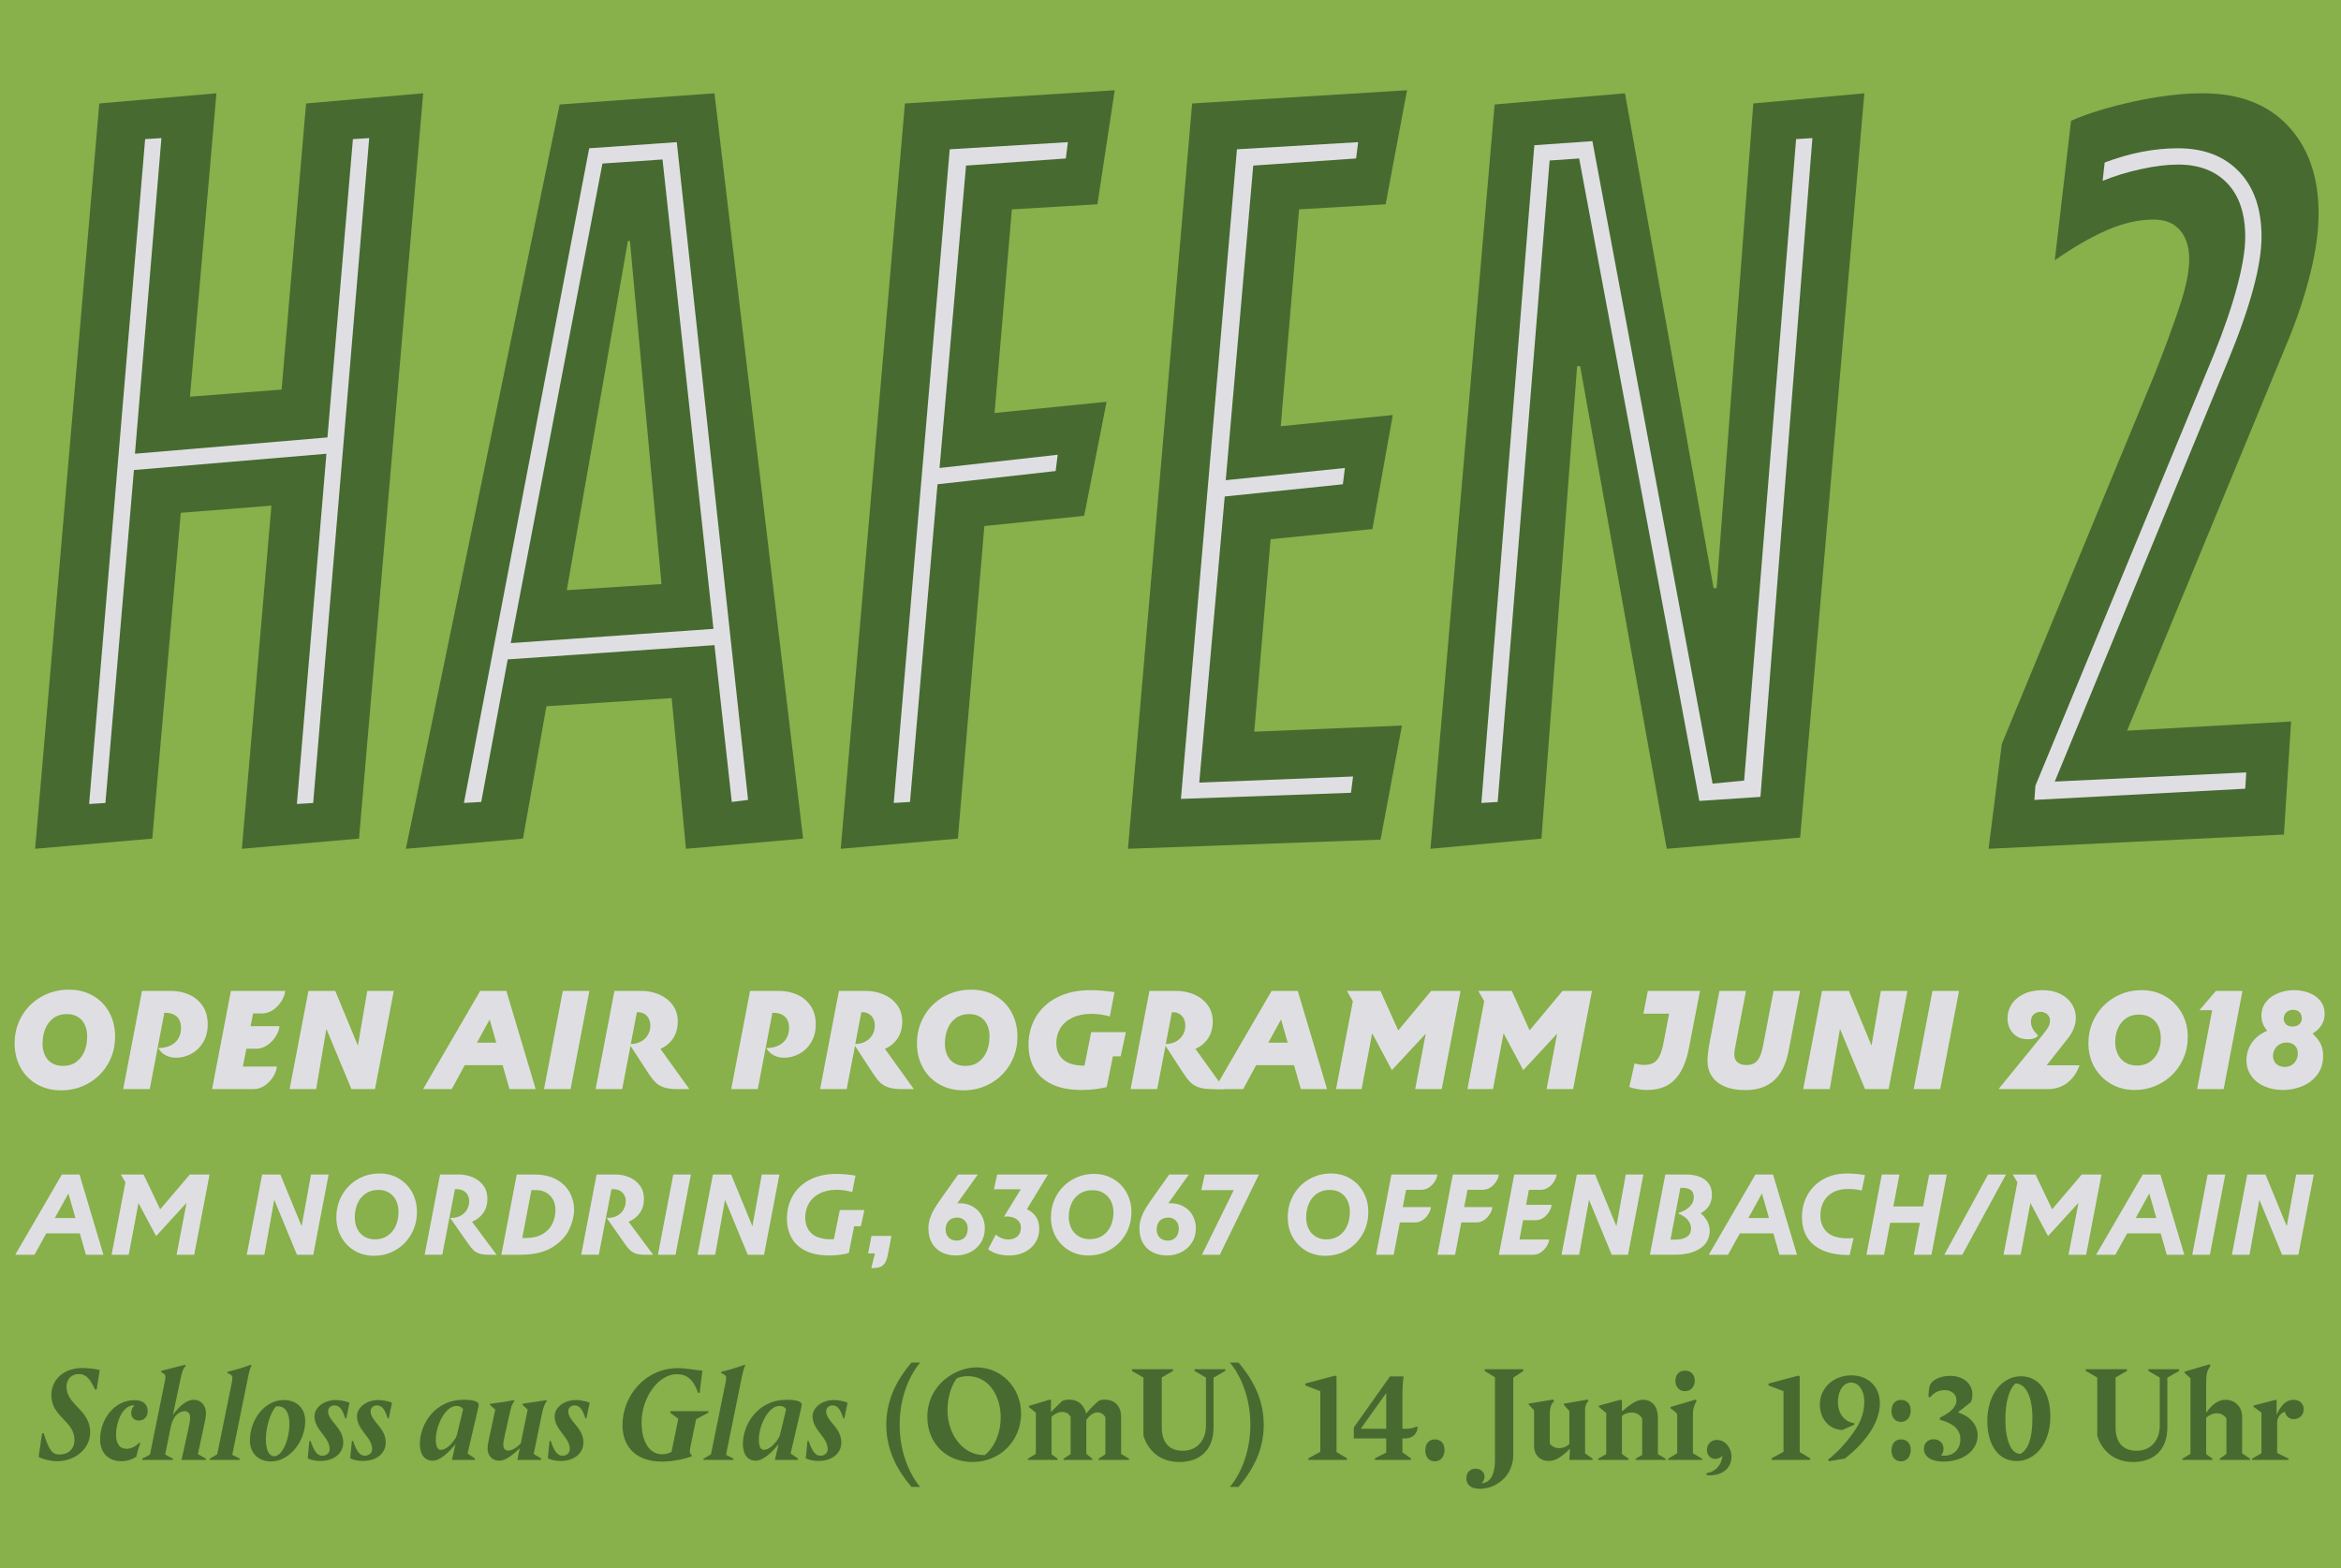 <?xml version="1.0" encoding="utf-8"?>
<!-- Generator: Adobe Illustrator 15.1.0, SVG Export Plug-In . SVG Version: 6.00 Build 0)  -->
<!DOCTYPE svg PUBLIC "-//W3C//DTD SVG 1.1//EN" "http://www.w3.org/Graphics/SVG/1.1/DTD/svg11.dtd">
<svg version="1.1" id="Layer_1" xmlns="http://www.w3.org/2000/svg" xmlns:xlink="http://www.w3.org/1999/xlink" x="0px" y="0px"
	 width="1540px" height="1032px" viewBox="0 0 1540 1032" enable-background="new 0 0 1540 1032" xml:space="preserve">
<rect fill="#88B04B" width="1540" height="1032"/>
<g>
	<defs>
		<rect id="SVGID_1_" width="1540" height="1032"/>
	</defs>
	<clipPath id="SVGID_2_">
		<use xlink:href="#SVGID_1_"  overflow="visible"/>
	</clipPath>
	<g clip-path="url(#SVGID_2_)">
		<path fill="#476A30" d="M278.386,61.389l-42.21,490.44l-77.05,6.7l19.43-225.79l-59.63,4.69l-18.76,214.4l-77.05,6.7l42.21-490.44
			l77.05-6.7l-17.42,199.66l60.3-4.69l16.08-188.27L278.386,61.389z"/>
		<path fill="#476A30" d="M441.865,459.369l-82.41,5.36l-15.41,87.1l-77.05,6.7l101.17-489.77l101.84-7.37l58.29,490.44l-77.05,6.7
			L441.865,459.369z M435.165,384.329l-20.77-225.79h-1.34l-40.2,229.81L435.165,384.329z"/>
		<path fill="#476A30" d="M654.248,271.77l73.7-7.37l-14.74,75.04l-65.66,6.7l-17.42,205.69l-77.05,6.7l42.21-490.44l138.02-8.71
			l-11.39,75.04l-56.28,3.35L654.248,271.77z"/>
		<path fill="#476A30" d="M825.096,481.479l97.15-4.02l-14.07,75.04l-166.159,6.03l42.21-490.44l141.369-8.71l-14.068,75.04
			l-56.951,3.35l-12.061,142.71l73.701-7.37l-13.4,75.04l-67,6.7L825.096,481.479z"/>
		<path fill="#476A30" d="M983.216,68.759l85.761-7.37l58.29,325.62h2.01l24.12-318.92l73.029-6.7l-42.21,489.77l-87.77,7.37
			l-56.95-317.58h-2.01l-23.45,310.88l-73.03,6.7L983.216,68.759z"/>
		<path fill="#476A30" d="M1505.145,82.829c13.399,14.3,20.1,33.5,20.1,57.62c0,11.621-1.79,24.686-5.36,39.195
			c-3.58,14.52-8.49,29.375-14.739,44.555l-105.86,256.61l107.87-6.03l-4.69,74.37l-194.3,9.38l8.71-69.01l100.5-243.21
			c6.7-16.97,12.165-31.825,16.415-44.555c4.24-12.73,6.365-23.115,6.365-31.155s-2.01-14.405-6.03-19.095
			c-4.02-4.69-9.83-7.035-17.42-7.035c-9.83,0-20.1,2.345-30.82,7.035c-10.72,4.69-22.109,11.285-34.17,19.765l10.72-91.79
			c11.16-4.91,25.011-9.15,41.54-12.73c16.521-3.57,31.49-5.36,44.891-5.36C1472.984,61.389,1491.744,68.54,1505.145,82.829z"/>
	</g>
</g>
<g>
	<path fill="#DFDFE3" d="M61.161,655.208c4.619,2.652,8.2,6.328,10.742,11.029c2.542,4.702,3.813,10.032,3.813,15.989
		c0,6.507-1.558,12.451-4.674,17.835c-3.116,5.386-7.38,9.636-12.792,12.752c-5.412,3.115-11.426,4.674-18.04,4.674
		c-5.959,0-11.262-1.325-15.908-3.978c-4.647-2.65-8.255-6.326-10.824-11.028c-2.57-4.701-3.854-10.031-3.854-15.99
		c0-6.505,1.558-12.45,4.674-17.835c3.116-5.384,7.407-9.636,12.874-12.751c5.466-3.116,11.507-4.674,18.122-4.674
		C51.252,651.231,56.541,652.557,61.161,655.208z M35.208,669.927c-2.406,1.75-4.21,4.088-5.412,7.012
		c-1.203,2.925-1.804,6.19-1.804,9.799c0,2.952,0.533,5.535,1.599,7.749s2.61,3.923,4.633,5.125
		c2.022,1.203,4.428,1.804,7.216,1.804c3.444,0,6.355-0.874,8.733-2.624c2.378-1.749,4.168-4.086,5.371-7.011
		c1.202-2.924,1.804-6.191,1.804-9.799c0-2.952-0.533-5.535-1.599-7.749c-1.066-2.215-2.597-3.922-4.592-5.125
		c-1.996-1.202-4.387-1.805-7.175-1.805C40.538,667.303,37.613,668.178,35.208,669.927z"/>
	<path fill="#DFDFE3" d="M124.423,654.511c3.662,1.641,6.614,4.101,8.856,7.38c2.241,3.28,3.362,7.326,3.362,12.137
		c0,4.592-1.012,8.556-3.034,11.89c-2.023,3.335-4.633,5.851-7.831,7.544c-3.198,1.695-6.492,2.542-9.881,2.542
		c-2.624,0-4.907-0.519-6.847-1.558c-1.941-1.038-3.541-2.514-4.797-4.429l0.082-0.409c3.061,0,5.712-0.561,7.954-1.682
		c2.241-1.119,3.936-2.678,5.084-4.674c1.148-1.995,1.722-4.276,1.722-6.847c0-3.226-0.902-5.686-2.706-7.38
		c-1.804-1.694-4.264-2.542-7.38-2.542h-0.902l-9.594,50.184H81.045l12.382-64.616h19.024
		C116.769,652.051,120.76,652.871,124.423,654.511z"/>
	<path fill="#DFDFE3" d="M151.893,652.051h35.752c-0.219,2.188-1.053,4.442-2.501,6.766c-1.449,2.324-3.308,4.251-5.576,5.78
		c-2.269,1.531-4.715,2.296-7.339,2.296h-5.74l-1.64,8.364h19.024c-0.219,2.188-1.053,4.442-2.501,6.766
		c-1.449,2.323-3.308,4.251-5.576,5.78c-2.269,1.531-4.715,2.296-7.339,2.296h-6.396l-2.296,11.727h22.386
		c-0.219,2.187-1.053,4.441-2.501,6.765c-1.449,2.324-3.308,4.251-5.576,5.781c-2.269,1.531-4.715,2.296-7.339,2.296h-27.224
		L151.893,652.051z"/>
	<path fill="#DFDFE3" d="M259.066,652.051l-12.382,64.616h-15.498l-16.482-39.606l-6.724,39.606h-17.466l12.382-64.616h17.63
		l14.924,35.998l6.15-35.998H259.066z"/>
	<path fill="#DFDFE3" d="M330.65,700.923h-24.928l-8.528,15.744h-18.86l37.556-64.616h17.22l19.27,64.616h-17.22L330.65,700.923z
		 M326.468,686.081l-4.346-15.252l-8.364,15.252H326.468z"/>
	<path fill="#DFDFE3" d="M375.34,716.667h-17.466l12.382-64.616h17.466L375.34,716.667z"/>
	<path fill="#DFDFE3" d="M453.485,716.667h-7.872c-3.608,0-6.533-0.369-8.774-1.107c-2.242-0.737-4.1-1.83-5.576-3.279
		c-1.476-1.448-3.089-3.512-4.838-6.191l-11.644-17.876l-5.494,28.454h-17.466l12.382-64.616h17.712c4.1,0,7.981,0.779,11.644,2.337
		c3.662,1.559,6.628,3.854,8.897,6.889c2.268,3.033,3.403,6.655,3.403,10.864c0,4.319-1.012,8.01-3.034,11.07
		c-2.023,3.062-4.812,5.385-8.364,6.97L453.485,716.667z M421.751,685.302c1.968-1.119,3.471-2.596,4.51-4.428
		c1.038-1.831,1.558-3.813,1.558-5.945c0-1.804-0.356-3.375-1.066-4.715c-0.711-1.339-1.681-2.364-2.911-3.075
		c-1.23-0.71-2.583-1.065-4.059-1.065h-0.82l-4.018,20.91C417.514,686.983,419.783,686.423,421.751,685.302z"/>
	<path fill="#DFDFE3" d="M524.414,654.511c3.662,1.641,6.614,4.101,8.856,7.38c2.241,3.28,3.362,7.326,3.362,12.137
		c0,4.592-1.012,8.556-3.034,11.89c-2.023,3.335-4.633,5.851-7.831,7.544c-3.198,1.695-6.492,2.542-9.881,2.542
		c-2.624,0-4.907-0.519-6.847-1.558c-1.941-1.038-3.541-2.514-4.797-4.429l0.082-0.409c3.061,0,5.712-0.561,7.954-1.682
		c2.241-1.119,3.936-2.678,5.084-4.674c1.148-1.995,1.722-4.276,1.722-6.847c0-3.226-0.902-5.686-2.706-7.38
		c-1.804-1.694-4.264-2.542-7.38-2.542h-0.902l-9.594,50.184h-17.466l12.382-64.616h19.024
		C516.759,652.051,520.75,652.871,524.414,654.511z"/>
	<path fill="#DFDFE3" d="M601.165,716.667h-7.872c-3.608,0-6.533-0.369-8.774-1.107c-2.242-0.737-4.1-1.83-5.576-3.279
		c-1.476-1.448-3.089-3.512-4.838-6.191l-11.644-17.876l-5.494,28.454h-17.466l12.382-64.616h17.712c4.1,0,7.981,0.779,11.644,2.337
		c3.662,1.559,6.628,3.854,8.897,6.889c2.268,3.033,3.403,6.655,3.403,10.864c0,4.319-1.012,8.01-3.034,11.07
		c-2.023,3.062-4.812,5.385-8.364,6.97L601.165,716.667z M569.431,685.302c1.968-1.119,3.471-2.596,4.51-4.428
		c1.038-1.831,1.558-3.813,1.558-5.945c0-1.804-0.356-3.375-1.066-4.715c-0.711-1.339-1.681-2.364-2.911-3.075
		c-1.23-0.71-2.583-1.065-4.059-1.065h-0.82l-4.018,20.91C565.194,686.983,567.463,686.423,569.431,685.302z"/>
	<path fill="#DFDFE3" d="M654.751,655.208c4.619,2.652,8.2,6.328,10.742,11.029c2.542,4.702,3.813,10.032,3.813,15.989
		c0,6.507-1.558,12.451-4.674,17.835c-3.116,5.386-7.38,9.636-12.792,12.752c-5.412,3.115-11.426,4.674-18.04,4.674
		c-5.959,0-11.262-1.325-15.908-3.978c-4.647-2.65-8.255-6.326-10.824-11.028c-2.57-4.701-3.854-10.031-3.854-15.99
		c0-6.505,1.558-12.45,4.674-17.835c3.116-5.384,7.407-9.636,12.874-12.751c5.466-3.116,11.507-4.674,18.122-4.674
		C644.842,651.231,650.131,652.557,654.751,655.208z M628.798,669.927c-2.406,1.75-4.21,4.088-5.412,7.012
		c-1.203,2.925-1.804,6.19-1.804,9.799c0,2.952,0.533,5.535,1.599,7.749s2.61,3.923,4.633,5.125
		c2.022,1.203,4.428,1.804,7.216,1.804c3.444,0,6.355-0.874,8.733-2.624c2.378-1.749,4.168-4.086,5.371-7.011
		c1.202-2.924,1.804-6.191,1.804-9.799c0-2.952-0.533-5.535-1.599-7.749c-1.066-2.215-2.597-3.922-4.592-5.125
		c-1.996-1.202-4.387-1.805-7.175-1.805C634.128,667.303,631.204,668.178,628.798,669.927z"/>
	<path fill="#DFDFE3" d="M740.646,679.193l-3.444,15.907h-5.084l-4.1,20.173c-1.968,0.602-4.483,1.08-7.544,1.435
		c-3.062,0.354-6.068,0.533-9.02,0.533c-7.818,0-14.337-1.271-19.557-3.813c-5.221-2.542-9.075-6.04-11.562-10.496
		c-2.488-4.454-3.731-9.606-3.731-15.457c0-6.669,1.599-12.736,4.797-18.204c3.198-5.465,7.872-9.784,14.022-12.955
		c6.15-3.17,13.489-4.757,22.017-4.757c2.241,0,4.838,0.123,7.79,0.369c2.952,0.246,5.603,0.562,7.954,0.943l-3.116,15.99
		c-1.586-0.492-3.485-0.902-5.699-1.23c-2.214-0.328-4.305-0.492-6.273-0.492c-4.866,0-9.048,0.834-12.546,2.501
		c-3.499,1.669-6.15,3.95-7.954,6.848c-1.804,2.897-2.706,6.149-2.706,9.758c0,4.702,1.517,8.378,4.551,11.029
		c3.034,2.651,7.694,3.977,13.981,3.977l4.428-22.058H740.646z"/>
	<path fill="#DFDFE3" d="M805.424,716.667h-7.871c-3.607,0-6.533-0.369-8.773-1.107c-2.242-0.737-4.102-1.83-5.576-3.279
		c-1.477-1.448-3.09-3.512-4.838-6.191l-11.645-17.876l-5.494,28.454H743.76l12.382-64.616h17.711c4.102,0,7.982,0.779,11.645,2.337
		c3.662,1.559,6.629,3.854,8.896,6.889c2.27,3.033,3.404,6.655,3.404,10.864c0,4.319-1.012,8.01-3.035,11.07
		c-2.021,3.062-4.811,5.385-8.363,6.97L805.424,716.667z M773.691,685.302c1.967-1.119,3.471-2.596,4.51-4.428
		c1.037-1.831,1.557-3.813,1.557-5.945c0-1.804-0.355-3.375-1.064-4.715c-0.713-1.339-1.682-2.364-2.912-3.075
		c-1.23-0.71-2.582-1.065-4.059-1.065h-0.82l-4.018,20.91C769.453,686.983,771.723,686.423,773.691,685.302z"/>
	<path fill="#DFDFE3" d="M851.262,700.923h-24.928l-8.527,15.744h-18.86l37.556-64.616h17.221l19.27,64.616h-17.22L851.262,700.923z
		 M847.08,686.081l-4.346-15.252l-8.364,15.252H847.08z"/>
	<path fill="#DFDFE3" d="M960.813,652.051l-12.382,64.616h-17.466l6.97-36.49l-22.304,24.026l-12.956-24.272l-6.971,36.736h-16.81
		l11.07-57.81l-3.937-6.807h22.059l11.726,25.994l21.648-25.994H960.813z"/>
	<path fill="#DFDFE3" d="M1047.24,652.051l-12.382,64.616h-17.466l6.97-36.49l-22.304,24.026l-12.956-24.272l-6.971,36.736h-16.81
		l11.07-57.81l-3.937-6.807h22.059l11.726,25.994l21.648-25.994H1047.24z"/>
	<path fill="#DFDFE3" d="M1077.292,716.708c-2.051-0.354-3.867-0.833-5.453-1.435l3.443-15.498c2.297,0.655,4.455,0.983,6.479,0.983
		c2.296,0,4.235-0.423,5.822-1.271c1.585-0.848,2.924-2.323,4.018-4.429c1.093-2.104,1.995-5.015,2.706-8.732l3.69-19.271h-16.893
		l2.87-15.006h34.358l-7.462,38.376c-1.695,8.692-4.729,15.334-9.103,19.926c-4.374,4.593-10.442,6.889-18.204,6.889
		C1081.433,717.241,1079.342,717.062,1077.292,716.708z"/>
	<path fill="#DFDFE3" d="M1176.633,691.411c-1.694,8.802-4.893,15.321-9.594,19.557c-4.702,4.237-10.988,6.355-18.86,6.355
		c-5.411,0-9.977-0.807-13.693-2.419c-3.719-1.612-6.52-3.867-8.405-6.766c-1.886-2.896-2.829-6.259-2.829-10.086
		c0-3.116,0.52-7.434,1.559-12.956l6.313-33.046h17.466l-6.806,35.342c-0.328,1.587-0.562,2.885-0.697,3.896
		c-0.137,1.012-0.205,1.873-0.205,2.583c0,2.351,0.738,4.1,2.214,5.248c1.477,1.147,3.444,1.722,5.904,1.722
		c2.021,0,3.717-0.41,5.084-1.229c1.366-0.82,2.501-2.133,3.403-3.937c0.901-1.804,1.652-4.209,2.255-7.216l6.97-36.408h17.466
		L1176.633,691.411z"/>
	<path fill="#DFDFE3" d="M1254.778,652.051l-12.382,64.616h-15.498l-16.481-39.606l-6.725,39.606h-17.466l12.382-64.616h17.63
		l14.925,35.998l6.149-35.998H1254.778z"/>
	<path fill="#DFDFE3" d="M1276.344,716.667h-17.466l12.382-64.616h17.467L1276.344,716.667z"/>
	<path fill="#DFDFE3" d="M1368.018,701.005c-1.258,3.499-2.951,6.424-5.084,8.774c-2.132,2.351-4.523,4.087-7.175,5.207
		c-2.652,1.121-5.399,1.681-8.241,1.681h-32.8l28.946-35.588c1.585-1.913,2.801-3.58,3.649-5.002
		c0.847-1.421,1.271-2.924,1.271-4.51c0-1.094-0.274-2.077-0.82-2.952c-0.547-0.874-1.299-1.559-2.255-2.05
		c-0.957-0.492-1.955-0.738-2.993-0.738c-1.914,0-3.472,0.574-4.674,1.722c-1.203,1.148-1.804,2.706-1.804,4.674
		c0,1.751,0.382,3.309,1.147,4.675s1.969,2.925,3.608,4.674c-0.766,0.766-1.681,1.34-2.747,1.722
		c-1.065,0.383-2.474,0.574-4.223,0.574c-2.516,0-4.771-0.574-6.766-1.723c-1.996-1.147-3.566-2.773-4.715-4.879
		c-1.147-2.104-1.722-4.522-1.722-7.257c0-3.28,0.902-6.326,2.706-9.143c1.804-2.815,4.455-5.07,7.954-6.766
		c3.498-1.693,7.68-2.542,12.546-2.542c4.264,0,8.036,0.794,11.315,2.378c3.28,1.587,5.835,3.772,7.667,6.561
		c1.831,2.788,2.747,5.877,2.747,9.266c0,2.188-0.409,4.388-1.229,6.602s-2.05,4.387-3.69,6.519l-14.268,18.122H1368.018z"/>
	<path fill="#DFDFE3" d="M1424.31,655.536c4.619,2.652,8.254,6.313,10.906,10.988c2.65,4.674,3.977,9.936,3.977,15.784
		c0,6.396-1.545,12.273-4.633,17.631c-3.089,5.357-7.312,9.581-12.669,12.669c-5.358,3.089-11.289,4.633-17.794,4.633
		c-5.631,0-10.756-1.325-15.375-3.978c-4.62-2.65-8.255-6.313-10.906-10.987c-2.652-4.675-3.977-9.936-3.977-15.785
		c0-6.396,1.544-12.272,4.633-17.63c3.088-5.357,7.311-9.58,12.669-12.669c5.356-3.088,11.288-4.634,17.794-4.634
		C1414.564,651.559,1419.689,652.885,1424.31,655.536z M1398.562,670.091c-2.324,1.641-4.087,3.827-5.289,6.561
		c-1.203,2.733-1.804,5.713-1.804,8.938c0,3.007,0.56,5.687,1.681,8.036c1.12,2.352,2.76,4.196,4.92,5.535
		c2.159,1.34,4.77,2.009,7.831,2.009c3.28,0,6.095-0.82,8.446-2.46c2.35-1.64,4.127-3.826,5.33-6.56
		c1.201-2.733,1.804-5.712,1.804-8.938c0-3.006-0.562-5.685-1.681-8.036c-1.121-2.35-2.762-4.194-4.92-5.535
		c-2.16-1.339-4.797-2.009-7.913-2.009C1403.687,667.631,1400.885,668.451,1398.562,670.091z"/>
	<path fill="#DFDFE3" d="M1462.809,716.667h-17.466l9.922-51.906h-8.446l10.906-12.71h17.466L1462.809,716.667z"/>
	<path fill="#DFDFE3" d="M1526.563,686.778c1.119,2.214,1.681,4.879,1.681,7.995c0,4.811-1.258,8.911-3.771,12.3
		c-2.516,3.39-5.796,5.932-9.841,7.626c-4.046,1.695-8.337,2.542-12.874,2.542c-4.428,0-8.46-0.792-12.095-2.378
		c-3.636-1.585-6.519-3.867-8.65-6.848c-2.133-2.979-3.198-6.464-3.198-10.455c0-2.951,0.587-5.711,1.763-8.281
		c1.175-2.569,2.801-4.783,4.879-6.643c2.077-1.857,4.428-3.307,7.052-4.346c-1.366-1.585-2.351-3.184-2.951-4.797
		c-0.603-1.612-0.902-3.321-0.902-5.125c0-3.553,1.025-6.602,3.075-9.144s4.728-4.454,8.036-5.739
		c3.307-1.284,6.792-1.928,10.455-1.928c3.443,0,6.695,0.589,9.758,1.764c3.061,1.176,5.535,2.938,7.421,5.289
		s2.829,5.194,2.829,8.527c0,2.844-0.711,5.358-2.132,7.544c-1.423,2.188-3.362,3.991-5.822,5.412
		C1523.679,682.337,1525.442,684.564,1526.563,686.778z M1507.539,700.882c1.284-0.792,2.282-1.872,2.993-3.239
		c0.71-1.365,1.066-2.842,1.066-4.428c0-2.296-0.697-4.071-2.092-5.33c-1.394-1.257-3.156-1.886-5.289-1.886
		c-1.694,0-3.226,0.397-4.592,1.189c-1.367,0.793-2.433,1.858-3.197,3.197c-0.767,1.341-1.148,2.803-1.148,4.388
		c0,1.53,0.341,2.843,1.025,3.936c0.683,1.094,1.611,1.927,2.787,2.501s2.474,0.861,3.896,0.861
		C1504.737,702.071,1506.254,701.675,1507.539,700.882z M1512.459,674.068c1.175-0.956,1.764-2.282,1.764-3.978
		c0-1.585-0.492-2.911-1.477-3.977c-0.983-1.066-2.406-1.6-4.264-1.6c-1.859,0-3.35,0.562-4.469,1.682
		c-1.121,1.121-1.682,2.501-1.682,4.141c0,1.531,0.52,2.775,1.559,3.731c1.037,0.957,2.432,1.435,4.182,1.435
		C1509.821,675.503,1511.283,675.025,1512.459,674.068z"/>
</g>
<g>
	<defs>
		<rect id="SVGID_3_" width="1540" height="1032"/>
	</defs>
	<clipPath id="SVGID_4_">
		<use xlink:href="#SVGID_3_"  overflow="visible"/>
	</clipPath>
	<path clip-path="url(#SVGID_4_)" fill="#DFDFE3" d="M52.503,811.597H30.46l-7.772,14.07H10.025l30.686-52.796h11.591l15.745,52.796
		H56.523L52.503,811.597z M49.623,801.479L45,785.333l-8.911,16.146H49.623z M137.862,772.871l-10.117,52.796h-11.591l6.566-34.17
		l-20.033,21.909l-11.591-21.775l-6.432,34.036H73.408l9.112-47.704l-3.082-5.092h15.008l10.921,22.914l19.497-22.914H137.862z
		 M216.186,772.871l-10.117,52.796h-10.72l-14.941-36.18l-6.499,36.18h-11.591l10.117-52.796h11.993l14.003,34.036l6.164-34.036
		H216.186z M249.685,772.201c4.734,0,8.966,1.105,12.697,3.316c3.729,2.211,6.643,5.237,8.743,9.078
		c2.099,3.842,3.149,8.152,3.149,12.932c0,5.315-1.239,10.173-3.718,14.572s-5.874,7.872-10.184,10.418
		c-4.311,2.546-9.102,3.819-14.372,3.819c-4.735,0-8.978-1.105-12.73-3.316s-6.689-5.236-8.811-9.079
		c-2.122-3.841-3.183-8.15-3.183-12.931c0-5.314,1.24-10.172,3.719-14.572c2.479-4.399,5.896-7.873,10.251-10.419
		S244.414,772.201,249.685,772.201L249.685,772.201z M248.881,782.988c-3.172,0-5.929,0.793-8.274,2.378
		c-2.345,1.586-4.132,3.742-5.36,6.466c-1.229,2.725-1.842,5.785-1.842,9.179c0,2.904,0.546,5.45,1.641,7.638
		c1.094,2.189,2.646,3.887,4.657,5.093c2.01,1.206,4.355,1.809,7.035,1.809c3.171,0,5.918-0.792,8.241-2.378
		c2.322-1.586,4.098-3.741,5.327-6.466c1.228-2.724,1.842-5.784,1.842-9.179c0-2.903-0.547-5.449-1.641-7.639
		c-1.095-2.188-2.636-3.886-4.623-5.092C253.895,783.591,251.561,782.988,248.881,782.988L248.881,782.988z M326.668,825.667h-5.36
		c-2.412,0-4.378-0.245-5.896-0.737c-1.519-0.491-2.814-1.239-3.886-2.244c-1.072-1.005-2.256-2.445-3.551-4.321l-11.859-16.951
		h0.804c2.367,0,4.433-0.491,6.198-1.475c1.764-0.981,3.126-2.312,4.087-3.986c0.96-1.675,1.44-3.494,1.44-5.46
		c0-1.652-0.347-3.07-1.039-4.255c-0.693-1.183-1.642-2.099-2.848-2.747c-1.206-0.646-2.569-0.972-4.087-0.972h-1.407l-8.308,43.148
		h-11.591l10.117-52.796h12.395c3.26,0,6.32,0.614,9.179,1.843c2.858,1.229,5.169,3.037,6.934,5.427
		c1.764,2.39,2.647,5.282,2.647,8.676c0,3.663-0.905,6.779-2.714,9.347c-1.809,2.569-4.277,4.501-7.403,5.796L326.668,825.667z
		 M351.257,772.871c6.119,0,11.156,1.15,15.108,3.45c3.953,2.301,6.823,5.204,8.61,8.71c1.786,3.507,2.68,7.113,2.68,10.82
		c0,4.199-1.062,8.576-3.183,13.133c-2.122,4.556-5.818,8.475-11.088,11.758c-5.271,3.283-12.306,4.925-21.105,4.925h-12.462
		l10.117-52.796H351.257L351.257,772.871z M349.583,783.122l-6.03,31.557h2.144c4.466,0,8.174-0.848,11.122-2.546
		c2.948-1.697,5.114-3.941,6.499-6.733c1.384-2.791,2.077-5.906,2.077-9.347c0-2.724-0.593-5.059-1.776-7.001
		c-1.184-1.943-2.725-3.417-4.623-4.423c-1.899-1.005-3.943-1.507-6.131-1.507H349.583z M429.647,825.667h-5.36
		c-2.412,0-4.378-0.245-5.896-0.737c-1.519-0.491-2.814-1.239-3.886-2.244c-1.072-1.005-2.256-2.445-3.551-4.321l-11.859-16.951
		h0.804c2.367,0,4.433-0.491,6.198-1.475c1.764-0.981,3.126-2.312,4.087-3.986c0.96-1.675,1.44-3.494,1.44-5.46
		c0-1.652-0.347-3.07-1.039-4.255c-0.693-1.183-1.641-2.099-2.847-2.747c-1.206-0.646-2.569-0.972-4.087-0.972h-1.407l-8.308,43.148
		h-11.591l10.117-52.796h12.395c3.26,0,6.32,0.614,9.179,1.843c2.858,1.229,5.169,3.037,6.935,5.427
		c1.764,2.39,2.646,5.282,2.646,8.676c0,3.663-0.905,6.779-2.713,9.347c-1.809,2.569-4.278,4.501-7.404,5.796L429.647,825.667z
		 M444.388,825.667h-11.591l10.117-52.796h11.591L444.388,825.667z M512.728,772.871l-10.117,52.796h-10.72l-14.941-36.18
		l-6.499,36.18H458.86l10.117-52.796h11.993l14.003,34.036l6.164-34.036H512.728z M568.606,796.254l-2.278,10.653h-4.422
		l-3.551,17.621c-1.564,0.491-3.518,0.882-5.863,1.172c-2.345,0.29-4.656,0.436-6.935,0.436c-6.298,0-11.524-1.038-15.678-3.115
		c-4.154-2.077-7.226-4.936-9.213-8.576c-1.988-3.64-2.981-7.85-2.981-12.63c0-5.448,1.262-10.406,3.786-14.874
		c2.523-4.466,6.242-7.994,11.156-10.586c4.913-2.59,10.764-3.886,17.554-3.886c1.831,0,3.919,0.101,6.265,0.302
		c2.345,0.201,4.456,0.48,6.332,0.837l-2.144,10.854c-1.34-0.446-2.948-0.814-4.824-1.105c-1.876-0.29-3.663-0.436-5.36-0.436
		c-4.333,0-8.063,0.794-11.189,2.379c-3.127,1.586-5.494,3.752-7.102,6.499c-1.608,2.746-2.412,5.84-2.412,9.279
		c0,4.512,1.384,8.04,4.154,10.586c2.769,2.546,7.012,3.818,12.73,3.818c0.848,0,1.496-0.021,1.943-0.066l3.886-19.162H568.606z
		 M584.016,825.868c-0.447,2.232-1.062,3.963-1.842,5.192c-0.782,1.228-1.832,2.099-3.149,2.613
		c-1.318,0.513-3.093,0.771-5.326,0.771h-0.536l2.412-9.648h-4.489l2.211-11.524h13.132L584.016,825.868z M631.049,791.765
		c3.35,0,6.298,0.727,8.844,2.178c2.546,1.452,4.511,3.44,5.896,5.963c1.384,2.524,2.077,5.305,2.077,8.342
		c0,3.618-0.883,6.79-2.646,9.514c-1.765,2.726-4.087,4.802-6.968,6.231s-5.975,2.144-9.279,2.144c-3.574,0-6.733-0.691-9.48-2.077
		c-2.747-1.384-4.891-3.405-6.432-6.063c-1.541-2.656-2.312-5.862-2.312-9.614c0-2.367,0.357-4.623,1.072-6.767
		c0.714-2.145,1.63-4.154,2.747-6.03c1.116-1.876,2.523-4.021,4.221-6.432l11.524-16.281h12.931l-13.534,18.961
		C630.021,791.788,630.469,791.765,631.049,791.765L631.049,791.765z M629.375,816.354c1.429,0,2.69-0.312,3.786-0.938
		c1.094-0.625,1.943-1.541,2.546-2.747s0.904-2.657,0.904-4.355c0-1.206-0.268-2.355-0.804-3.45
		c-0.536-1.094-1.33-1.977-2.379-2.646c-1.05-0.67-2.289-1.005-3.718-1.005c-2.412,0-4.288,0.715-5.628,2.144
		c-1.34,1.431-2.01,3.328-2.01,5.695c0,1.43,0.302,2.703,0.905,3.819c0.603,1.117,1.451,1.977,2.546,2.579
		C626.616,816.053,627.9,816.354,629.375,816.354L629.375,816.354z M675.538,795.651c2.769,1.385,4.812,3.127,6.13,5.226
		c1.317,2.1,1.977,4.668,1.977,7.705c0,3.483-0.871,6.556-2.613,9.212c-1.742,2.658-4.098,4.714-7.068,6.164
		c-2.971,1.452-6.243,2.178-9.815,2.178c-2.993,0-5.64-0.335-7.939-1.005c-2.301-0.67-4.367-1.697-6.198-3.082l5.025-9.647
		c1.206,1.027,2.512,1.82,3.919,2.378c1.407,0.56,2.847,0.838,4.321,0.838c2.546,0,4.566-0.692,6.063-2.077
		c1.496-1.384,2.245-3.283,2.245-5.695c0-1.607-0.425-2.958-1.273-4.054c-0.849-1.094-1.977-1.92-3.384-2.479
		c-1.407-0.558-2.915-0.838-4.522-0.838c-0.402,0-1.05,0.045-1.943,0.135l11.055-18.023H653.83l2.144-9.715h33.433L675.538,795.651
		L675.538,795.651z M719.825,772.469c4.556,0,8.698,1.084,12.428,3.25c3.729,2.167,6.667,5.158,8.811,8.978
		s3.216,8.118,3.216,12.897c0,5.271-1.239,10.084-3.718,14.438c-2.479,4.355-5.896,7.795-10.251,10.318s-9.168,3.785-14.438,3.785
		c-4.601,0-8.767-1.082-12.496-3.249c-3.73-2.166-6.667-5.159-8.811-8.979c-2.144-3.818-3.216-8.117-3.216-12.897
		c0-5.27,1.25-10.083,3.752-14.438c2.501-4.354,5.918-7.794,10.251-10.318C709.685,773.731,714.509,772.469,719.825,772.469
		L719.825,772.469z M718.686,783.188c-3.35,0-6.198,0.794-8.542,2.379c-2.345,1.586-4.11,3.719-5.293,6.398
		c-1.184,2.68-1.775,5.628-1.775,8.844c0,2.681,0.536,5.126,1.608,7.337c1.072,2.211,2.657,3.976,4.757,5.293
		c2.099,1.318,4.578,1.977,7.437,1.977c3.35,0,6.197-0.793,8.542-2.379c2.345-1.585,4.109-3.718,5.293-6.398
		c1.183-2.68,1.775-5.628,1.775-8.844c0-2.68-0.536-5.126-1.608-7.337c-1.072-2.211-2.658-3.975-4.757-5.293
		C724.023,783.849,721.544,783.188,718.686,783.188L718.686,783.188z M769.874,791.765c3.35,0,6.298,0.727,8.844,2.178
		c2.546,1.452,4.511,3.44,5.896,5.963c1.384,2.524,2.077,5.305,2.077,8.342c0,3.618-0.883,6.79-2.646,9.514
		c-1.766,2.726-4.088,4.802-6.969,6.231s-5.975,2.144-9.279,2.144c-3.574,0-6.733-0.691-9.48-2.077
		c-2.747-1.384-4.891-3.405-6.432-6.063c-1.541-2.656-2.312-5.862-2.312-9.614c0-2.367,0.357-4.623,1.072-6.767
		c0.714-2.145,1.63-4.154,2.747-6.03c1.116-1.876,2.523-4.021,4.221-6.432l11.524-16.281h12.932l-13.534,18.961
		C768.846,791.788,769.293,791.765,769.874,791.765L769.874,791.765z M768.199,816.354c1.429,0,2.69-0.312,3.785-0.938
		c1.094-0.625,1.943-1.541,2.546-2.747c0.604-1.206,0.904-2.657,0.904-4.355c0-1.206-0.268-2.355-0.804-3.45
		c-0.536-1.094-1.329-1.977-2.379-2.646s-2.289-1.005-3.718-1.005c-2.412,0-4.288,0.715-5.628,2.144
		c-1.34,1.431-2.01,3.328-2.01,5.695c0,1.43,0.301,2.703,0.904,3.819c0.603,1.117,1.451,1.977,2.546,2.579
		C765.44,816.053,766.725,816.354,768.199,816.354L768.199,816.354z M828.163,772.871l-25.728,52.796H790.71l20.904-42.545h-21.373
		l2.278-10.251H828.163z M875.532,772.201c4.734,0,8.967,1.105,12.696,3.316s6.644,5.237,8.744,9.078
		c2.099,3.842,3.148,8.152,3.148,12.932c0,5.315-1.239,10.173-3.719,14.572c-2.479,4.399-5.873,7.872-10.184,10.418
		s-9.102,3.819-14.371,3.819c-4.735,0-8.979-1.105-12.73-3.316s-6.689-5.236-8.811-9.079c-2.122-3.841-3.183-8.15-3.183-12.931
		c0-5.314,1.24-10.172,3.719-14.572c2.479-4.399,5.896-7.873,10.251-10.419C865.449,773.474,870.262,772.201,875.532,772.201
		L875.532,772.201z M874.729,782.988c-3.172,0-5.93,0.793-8.274,2.378c-2.346,1.586-4.132,3.742-5.36,6.466
		c-1.229,2.725-1.843,5.785-1.843,9.179c0,2.904,0.547,5.45,1.642,7.638c1.094,2.189,2.646,3.887,4.656,5.093
		c2.011,1.206,4.355,1.809,7.035,1.809c3.171,0,5.918-0.792,8.241-2.378c2.322-1.586,4.098-3.741,5.327-6.466
		c1.228-2.724,1.842-5.784,1.842-9.179c0-2.903-0.547-5.449-1.642-7.639c-1.095-2.188-2.636-3.886-4.623-5.092
		S877.408,782.988,874.729,782.988L874.729,782.988z M945.547,772.871c-0.134,1.474-0.692,3.004-1.675,4.589
		c-0.983,1.587-2.244,2.893-3.785,3.92c-1.541,1.028-3.206,1.541-4.992,1.541h-10.116l-2.211,11.39h18.559
		c-0.134,1.475-0.693,3.005-1.675,4.59c-0.983,1.586-2.245,2.904-3.786,3.953c-1.541,1.05-3.205,1.574-4.991,1.574h-9.982
		l-4.088,21.239h-11.591l10.117-52.796H945.547L945.547,772.871z M985.948,772.871c-0.134,1.474-0.693,3.004-1.675,4.589
		c-0.983,1.587-2.245,2.893-3.786,3.92c-1.541,1.028-3.205,1.541-4.991,1.541h-10.117l-2.211,11.39h18.56
		c-0.135,1.475-0.693,3.005-1.676,4.59c-0.982,1.586-2.244,2.904-3.785,3.953c-1.541,1.05-3.205,1.574-4.991,1.574h-9.983
		l-4.087,21.239h-11.591l10.117-52.796H985.948L985.948,772.871z M996.132,772.871h27.872c-0.179,1.474-0.749,3.004-1.709,4.589
		c-0.961,1.587-2.211,2.893-3.752,3.92c-1.541,1.028-3.205,1.541-4.991,1.541h-7.772l-1.875,9.916h16.816
		c-0.179,1.474-0.748,3.005-1.708,4.59c-0.962,1.586-2.212,2.903-3.752,3.952c-1.541,1.051-3.206,1.575-4.992,1.575h-8.308
		l-2.412,12.663h19.564c-0.135,1.474-0.693,2.993-1.676,4.556c-0.982,1.564-2.244,2.87-3.785,3.92s-3.205,1.574-4.991,1.574h-22.646
		L996.132,772.871z M1081.088,772.871l-10.117,52.796h-10.72l-14.94-36.18l-6.5,36.18h-11.591l10.117-52.796h11.993l14.003,34.036
		l6.164-34.036H1081.088z M1118.809,798.331c1.92,1.742,3.384,3.551,4.389,5.427s1.508,3.977,1.508,6.298
		c0,3.038-0.871,5.729-2.613,8.073c-1.742,2.346-4.355,4.188-7.839,5.528c-3.484,1.34-7.772,2.01-12.864,2.01h-16.013l10.117-52.796
		h13.534c3.438,0,6.441,0.492,9.011,1.474c2.568,0.983,4.566,2.469,5.997,4.456c1.429,1.987,2.144,4.455,2.144,7.403
		c0,2.68-0.614,5.048-1.843,7.102C1123.107,795.361,1121.265,797.036,1118.809,798.331L1118.809,798.331z M1112.443,808.448
		c0-1.966-0.67-3.808-2.01-5.528c-1.34-1.719-3.462-3.182-6.365-4.388v-0.335c3.351-1.072,5.885-2.501,7.605-4.288
		c1.719-1.786,2.579-3.819,2.579-6.098c0-4.108-2.479-6.164-7.438-6.164h-1.406l-6.499,34.036c0.49,0.045,1.361,0.067,2.612,0.067
		c3.618,0,6.343-0.625,8.175-1.876C1111.527,812.625,1112.443,810.816,1112.443,808.448L1112.443,808.448z M1166.58,811.597h-22.043
		l-7.772,14.07h-12.663l30.687-52.796h11.591l15.745,52.796H1170.6L1166.58,811.597z M1163.699,801.479l-4.623-16.146l-8.911,16.146
		H1163.699z M1216.763,825.868c-7.235,0-13.177-1.049-17.821-3.149c-4.646-2.099-8.063-5.014-10.252-8.743
		s-3.282-8.141-3.282-13.232c0-5.315,1.228-10.15,3.685-14.506c2.456-4.354,5.918-7.782,10.385-10.284
		c4.467-2.501,9.604-3.752,15.41-3.752c2.322,0,4.422,0.09,6.298,0.268c1.876,0.179,3.774,0.447,5.695,0.804l-2.144,10.117
		c-2.771-0.67-5.763-1.005-8.979-1.005c-3.976,0-7.326,0.76-10.05,2.278c-2.726,1.519-4.769,3.584-6.131,6.197
		s-2.043,5.572-2.043,8.878c0,4.601,1.44,8.274,4.321,11.021s7.537,4.12,13.97,4.12c0.446,0,1.607-0.067,3.483-0.201
		L1216.763,825.868L1216.763,825.868z M1280.682,772.871l-10.117,52.796h-11.591l4.02-21.038h-19.563l-4.021,21.038h-11.591
		l10.117-52.796h11.591l-4.021,20.971h19.564l4.02-20.971H1280.682z M1290.865,825.667h-11.792l28.743-52.796h11.792
		L1290.865,825.667z M1382.455,772.871l-10.117,52.796h-11.591l6.565-34.17l-20.032,21.909l-11.592-21.775l-6.432,34.036h-11.256
		l9.112-47.704l-3.082-5.092h15.008l10.921,22.914l19.497-22.914H1382.455z M1421.383,811.597h-22.043l-7.772,14.07h-12.663
		l30.686-52.796h11.592l15.745,52.796h-11.524L1421.383,811.597z M1418.501,801.479l-4.622-16.146l-8.911,16.146H1418.501z
		 M1453.744,825.667h-11.592l10.117-52.796h11.591L1453.744,825.667z M1522.084,772.871l-10.117,52.796h-10.72l-14.94-36.18
		l-6.5,36.18h-11.591l10.117-52.796h11.993l14.003,34.036l6.164-34.036H1522.084z"/>
</g>
<g>
	<path fill="#476A30" d="M25.429,958.689l2.236-15.48l1.032-0.086c3.698,11.352,5.59,14.018,10.492,14.018
		c5.762,0,9.804-3.783,9.804-9.545c0-12.814-15.222-14.964-15.222-29.584c0-9.546,7.568-17.802,20.382-17.802
		c3.526,0,7.654,0.43,11.438,1.29l-1.978,12.728l-1.118,0.086c-3.44-7.567-6.278-10.147-10.578-10.147
		c-4.902,0-8.17,3.354-8.17,8.256c0,12.298,15.566,15.136,15.566,30.1c0,10.578-9.632,19.006-21.758,19.006
		C33.513,961.527,28.525,960.409,25.429,958.689z"/>
	<path fill="#476A30" d="M88.553,924.72h-0.516c-7.396,0-11.696,10.836-11.696,19.607c0,5.762,2.494,9.03,6.794,9.03
		c3.01,0,5.934-1.376,8.342-3.956l0.86,0.258c-1.032,2.58-2.064,5.934-2.666,8.944c-2.666,1.72-6.02,2.924-9.89,2.924
		c-8.428,0-13.932-5.59-13.932-14.276c0-13.243,9.288-25.886,22.531-25.886c6.106,0,8.772,3.011,8.772,7.225
		c0,3.783-2.494,6.191-5.848,6.191c-3.01,0-4.988-1.978-4.988-5.16C86.316,927.729,87.091,926.096,88.553,924.72z"/>
	<path fill="#476A30" d="M130.175,956.883l5.332,3.01l-0.172,0.774h-15.91l4.386-19.865c0.946-4.301,1.29-6.536,1.29-7.998
		c0-2.58-1.376-4.214-3.526-4.214c-3.612,0-7.74,2.924-9.288,10.577l-3.612,17.888c1.29,0.86,3.182,1.893,5.16,2.838l-0.172,0.774
		H93.54l0.172-1.032c1.892-0.688,3.354-1.462,4.988-2.58l9.632-47.557c0.43-2.15,0.516-2.924,0.516-3.526
		c0-1.118-0.516-1.806-2.838-3.182l0.172-0.774l15.566-3.955l0.43,0.859c-1.376,1.204-2.15,2.58-3.096,6.966l-5.332,25.111
		c4.988-6.621,9.374-9.89,13.76-9.89c4.816,0,7.998,3.784,7.998,8.944c0,1.204-0.172,2.666-0.602,4.729L130.175,956.883z"/>
	<path fill="#476A30" d="M163.457,904.854l-10.664,52.46l4.988,2.579l-0.172,0.774h-19.78l0.172-0.774l4.902-2.924l9.46-46.525
		c0.344-1.72,0.516-2.838,0.516-3.697c0-1.548-0.946-2.408-3.268-3.182l0.172-0.946c5.16-1.204,10.664-2.838,14.964-4.472
		l0.774,0.172C164.661,900.038,164.059,901.93,163.457,904.854z"/>
	<path fill="#476A30" d="M178.334,961.699c-8.772,0-13.932-5.935-13.932-13.76c0-14.104,9.976-26.66,22.188-26.66
		c8.944,0,14.189,5.763,14.189,13.76C200.78,948.971,190.03,961.699,178.334,961.699z M182.892,925.407
		c-0.344,0-0.774,0-1.376,0.086c-4.214,4.816-6.622,14.534-6.622,21.586s2.064,11.18,5.504,11.18c5.074,0,9.976-10.405,9.976-21.499
		C190.374,929.535,187.622,925.407,182.892,925.407z"/>
	<path fill="#476A30" d="M227.095,933.319c-1.892-6.105-3.87-8.514-7.138-8.514c-2.236,0-4.128,1.634-4.128,3.784
		c0,6.794,9.976,10.663,9.976,20.64c0,7.052-6.02,12.126-14.964,12.126c-3.268,0-5.848-0.517-8.428-1.721l1.118-11.438h0.774
		c2.408,7.052,4.472,9.718,7.826,9.718c2.494,0,4.73-1.72,4.73-4.3c0-7.998-9.976-12.556-9.976-21.586
		c0-5.762,6.02-10.75,14.104-10.75c2.666,0,6.278,0.688,8.944,1.721l-2.15,10.319H227.095z"/>
	<path fill="#476A30" d="M255.045,933.319c-1.892-6.105-3.87-8.514-7.138-8.514c-2.236,0-4.128,1.634-4.128,3.784
		c0,6.794,9.976,10.663,9.976,20.64c0,7.052-6.02,12.126-14.964,12.126c-3.268,0-5.848-0.517-8.428-1.721l1.118-11.438h0.774
		c2.408,7.052,4.472,9.718,7.826,9.718c2.494,0,4.73-1.72,4.73-4.3c0-7.998-9.976-12.556-9.976-21.586
		c0-5.762,6.02-10.75,14.104-10.75c2.666,0,6.278,0.688,8.944,1.721l-2.15,10.319H255.045z"/>
	<path fill="#476A30" d="M314.125,928.418l-6.536,28.035l4.902,3.354l-0.172,0.86h-15.05l2.408-10.406
		c-4.386,5.418-10.062,10.922-15.05,10.922c-5.246,0-8.428-4.128-8.428-10.922c0-13.329,10.148-29.153,28.637-29.153
		c6.45,0,10.062,1.118,10.062,3.096C314.899,924.806,314.727,925.752,314.125,928.418z M304.665,927.3
		c-0.946-1.462-2.408-2.15-4.386-2.15c-7.482,0-13.588,13.158-13.588,22.016c0,4.472,1.118,6.88,3.268,6.88
		c2.924,0,6.278-2.58,9.546-7.396c0.688-1.118,0.946-1.806,1.29-3.269L304.665,927.3z"/>
	<path fill="#476A30" d="M356.351,930.997l-5.246,25.8l5.074,3.01l-0.172,0.86h-15.652l1.548-7.654
		c-6.536,6.192-10.062,8.17-13.587,8.17c-4.472,0-7.568-3.354-7.568-7.997c0-1.376,0.258-3.269,0.774-5.677l4.3-19.951l-3.612-3.182
		l0.172-0.603c3.87-0.43,10.578-1.462,15.738-2.408l0.344,0.345c-1.376,1.978-2.15,3.783-2.838,6.88l-3.526,15.737
		c-0.688,3.269-1.032,5.074-1.032,6.278c0,2.666,1.376,3.956,3.182,3.956c2.58,0,5.848-1.979,8.342-4.816l4.558-22.188l-3.44-3.096
		l0.172-0.774l15.566-2.322l0.258,0.517C358.243,924.031,357.297,926.182,356.351,930.997z"/>
	<path fill="#476A30" d="M385.074,933.319c-1.892-6.105-3.87-8.514-7.138-8.514c-2.236,0-4.128,1.634-4.128,3.784
		c0,6.794,9.976,10.663,9.976,20.64c0,7.052-6.02,12.126-14.964,12.126c-3.268,0-5.848-0.517-8.428-1.721l1.118-11.438h0.774
		c2.408,7.052,4.472,9.718,7.826,9.718c2.494,0,4.73-1.72,4.73-4.3c0-7.998-9.976-12.556-9.976-21.586
		c0-5.762,6.02-10.75,14.104-10.75c2.666,0,6.278,0.688,8.944,1.721l-2.15,10.319H385.074z"/>
	<path fill="#476A30" d="M454.302,951.551c-0.344,1.635-0.516,2.666-0.516,3.526c0,1.118,0.516,1.978,1.376,2.58v0.602
		c-5.762,2.15-13.244,3.526-19.866,3.526c-16.512,0-25.8-9.46-25.8-23.908c0-19.436,15.05-37.581,36.377-37.581
		c5.418,0,12.298,1.376,16.168,1.634l-1.806,14.706l-1.032-0.172c-3.01-8.686-7.482-12.212-13.932-12.212
		c-12.04,0-23.219,15.222-23.219,31.733c0,12.899,5.246,20.983,13.587,20.983c2.236,0,4.644-0.688,6.106-1.634l4.472-21.672
		l-5.332-4.042l0.172-1.031h25.026l-0.172,1.031l-7.998,4.301L454.302,951.551z"/>
	<path fill="#476A30" d="M488.272,904.854l-10.664,52.46l4.988,2.579l-0.172,0.774h-19.78l0.172-0.774l4.902-2.924l9.46-46.525
		c0.344-1.72,0.516-2.838,0.516-3.697c0-1.548-0.946-2.408-3.268-3.182l0.172-0.946c5.16-1.204,10.664-2.838,14.964-4.472
		l0.774,0.172C489.476,900.038,488.874,901.93,488.272,904.854z"/>
	<path fill="#476A30" d="M526.626,928.418l-6.536,28.035l4.902,3.354l-0.172,0.86h-15.05l2.408-10.406
		c-4.386,5.418-10.062,10.922-15.05,10.922c-5.246,0-8.428-4.128-8.428-10.922c0-13.329,10.147-29.153,28.637-29.153
		c6.45,0,10.062,1.118,10.062,3.096C527.4,924.806,527.229,925.752,526.626,928.418z M517.167,927.3
		c-0.946-1.462-2.408-2.15-4.386-2.15c-7.482,0-13.588,13.158-13.588,22.016c0,4.472,1.118,6.88,3.268,6.88
		c2.924,0,6.278-2.58,9.546-7.396c0.688-1.118,0.946-1.806,1.29-3.269L517.167,927.3z"/>
	<path fill="#476A30" d="M554.749,933.319c-1.892-6.105-3.87-8.514-7.138-8.514c-2.236,0-4.128,1.634-4.128,3.784
		c0,6.794,9.976,10.663,9.976,20.64c0,7.052-6.02,12.126-14.964,12.126c-3.268,0-5.848-0.517-8.428-1.721l1.118-11.438h0.774
		c2.408,7.052,4.472,9.718,7.826,9.718c2.494,0,4.73-1.72,4.73-4.3c0-7.998-9.976-12.556-9.976-21.586
		c0-5.762,6.02-10.75,14.104-10.75c2.666,0,6.278,0.688,8.944,1.721l-2.15,10.319H554.749z"/>
</g>
<path fill="#476A30" d="M583.042,937.533c0-14.964,5.676-28.121,16.598-40.936h5.676c-8.772,10.578-13.502,25.8-13.502,40.936
	s4.73,30.357,13.502,40.936h-5.676C588.719,965.655,583.042,952.497,583.042,937.533z M610.047,932.373
	c0-20.983,18.232-32.593,32.335-32.593c16.426,0,29.326,13.415,29.326,30.357c0,17.802-13.674,31.905-31.905,31.905
	C622.431,962.043,610.047,949.659,610.047,932.373z M647.886,957.485c6.536-5.59,10.406-14.362,10.406-24.94
	c0-14.447-8.169-27.003-21.585-27.003c-2.408,0-4.988,0.43-7.224,1.376c-3.784,4.815-6.192,12.728-6.192,20.983
	c0,15.738,9.89,29.584,23.907,29.584H647.886z M691.403,921.365l-0.086,7.826l7.396-7.31c1.548-0.603,3.096-0.86,4.644-0.86
	c6.106,0,9.632,3.44,11.18,9.116c1.892-2.408,6.708-7.311,8.686-8.601c1.032-0.344,2.236-0.516,3.526-0.516
	c6.536,0,10.75,4.214,10.75,11.266v24.424l5.246,3.182v0.774h-20.038v-0.774l4.472-2.924v-24.337
	c-1.032-1.979-3.01-3.269-5.16-3.269c-2.752,0-5.418,2.15-7.396,5.074v22.273l3.956,3.182v0.774h-18.919v-0.774l4.644-3.01v-24.596
	c-1.204-1.978-2.924-3.182-5.504-3.182c-2.752,0-5.246,1.462-7.052,3.182v24.682l3.956,2.924v0.774h-19.436v-0.774l5.16-3.182
	v-27.09l-4.558-3.697v-0.774l13.932-4.214L691.403,921.365z M806.041,902.102l-7.74,4.473v32.765
	c0,14.534-8.686,22.704-22.531,22.704c-11.696,0-20.296-6.622-23.564-17.286v-38.269l-7.568-4.387v-1.117h27.09v1.117l-7.482,4.3
	v32.766c0,9.977,4.816,15.48,13.759,15.48c9.718,0,15.308-7.053,15.308-16.599v-31.561l-7.481-4.387v-1.117h20.21V902.102z
	 M831.326,937.533c0,14.964-5.677,28.122-16.598,40.936h-5.677c8.772-10.578,13.502-25.8,13.502-40.936s-4.729-30.357-13.502-40.936
	h5.677C825.649,909.412,831.326,922.569,831.326,937.533z M886.108,959.635v1.032h-25.37v-1.032l7.826-4.3v-39.903l-9.89-3.784
	v-1.204l19.693-5.245l0.86,0.602v49.707L886.108,959.635z M922.572,946.563v9.115l5.59,3.956v1.032h-23.649v-1.032l7.396-3.784
	v-9.287h-21.327v-3.612c0-1.204,0-2.408,0-3.612l23.821-33.625c1.462,0,2.752,0,4.214,0h4.73c-0.517,3.526-0.774,8.428-0.774,12.728
	v21.672c0.603,0.086,1.204,0.086,1.806,0.086c3.183,0,5.418-0.516,7.482-1.462l0.688,0.344c-0.172,4.214-3.01,7.482-8.514,7.482
	H922.572z M911.908,940.199v-23.563l-16.77,23.563H911.908z M950.265,953.959c0,4.644-2.58,7.654-6.45,7.654
	c-3.698,0-6.192-2.838-6.192-7.139c0-4.472,2.408-7.31,6.278-7.31S950.265,949.831,950.265,953.959z M964.627,972.793
	c0-3.956,2.58-6.364,6.106-6.364c3.354,0,5.848,2.236,5.848,5.332c0,1.548-0.602,2.924-1.806,4.042l0.086,0.258
	c4.644-0.516,8.6-4.042,8.6-15.737v-54.008l-6.794-4.214v-1.117h25.37v1.203l-6.536,4.387v50.566
	c0,14.448-11.524,22.532-22.016,22.532C967.293,979.673,964.627,976.749,964.627,972.793z M1044.864,921.968
	c-1.462,1.462-2.15,3.182-2.15,5.762v28.638l4.988,3.525v0.774h-15.308l0.43-7.482c-5.676,5.849-9.804,8.17-14.018,8.17
	c-5.762,0-9.632-3.955-9.632-9.718v-23.649l-3.526-3.698v-0.688l16.168-2.666l0.516,1.032c-2.063,2.063-2.838,4.729-2.838,8.342
	v19.521c1.118,1.806,3.44,3.096,6.192,3.096c2.407,0,4.815-0.945,6.708-2.666v-21.757l-3.612-4.042v-0.774l15.651-2.752
	L1044.864,921.968z M1051.314,959.893l5.332-3.01v-27.09l-4.816-3.955v-0.86l14.447-3.956l0.688,0.516v7.225
	c5.418-4.473,9.288-7.654,13.846-7.654c6.708,0,9.804,5.332,9.804,11.696v24.079l5.16,3.01v0.774h-19.779v-0.774l4.3-2.493v-23.908
	c-1.376-2.58-3.956-4.042-6.966-4.042c-2.15,0-4.645,0.86-6.364,2.236v25.111l4.386,3.096v0.774h-20.037V959.893z M1116.071,921.968
	c-1.462,2.149-2.407,5.246-2.407,8.17v26.144l6.02,3.611v0.774h-22.273v-0.774l5.934-3.611v-25.112c0-1.203-1.462-2.321-4.386-4.472
	v-0.859l16.598-4.902L1116.071,921.968z M1114.867,908.552c0,4.042-2.666,6.88-6.449,6.88c-3.698,0-6.278-2.752-6.278-6.794
	c0-4.128,2.494-6.708,6.364-6.708C1112.288,901.93,1114.867,904.51,1114.867,908.552z M1139.034,958.688
	c0,7.139-5.763,12.126-14.19,12.126c-1.031,0-1.806-0.086-2.235-0.258v-1.204c5.676-0.602,9.976-5.332,10.491-11.438
	c-1.376,1.462-2.924,2.063-4.815,2.063c-3.096,0-5.418-2.493-5.418-5.848c0-3.784,2.838-6.622,6.536-6.622
	C1134.734,947.509,1139.034,952.497,1139.034,958.688z M1190.806,959.635v1.032h-25.369v-1.032l7.826-4.3v-39.903l-9.89-3.784
	v-1.204l19.693-5.245l0.859,0.602v49.707L1190.806,959.635z M1236.645,923.43c0,6.363-2.494,13.674-7.654,20.726
	c-4.816,6.536-9.202,10.75-15.394,15.651l-10.492,1.721l-0.602-0.946c7.396-5.762,14.275-13.76,18.919-21.242
	c3.354-5.331,4.988-11.18,4.988-17.285c0-7.052-3.697-12.298-8.686-12.298c-5.074,0-8.686,5.418-8.686,12.728
	c0,7.654,4.213,13.158,10.835,14.018v1.032l-7.911,3.44c-8.601-0.259-14.792-7.311-14.792-16.685
	c0-10.921,8.857-19.177,20.64-19.264C1228.99,905.025,1236.645,912.508,1236.645,923.43z M1256.941,927.987
	c0,4.645-2.58,7.654-6.45,7.654c-3.698,0-6.192-2.838-6.192-7.138c0-4.473,2.408-7.311,6.278-7.311
	S1256.941,923.859,1256.941,927.987z M1256.941,953.959c0,4.644-2.58,7.654-6.45,7.654c-3.698,0-6.192-2.838-6.192-7.139
	c0-4.472,2.408-7.31,6.278-7.31S1256.941,949.831,1256.941,953.959z M1300.974,944.499c0,9.976-9.46,17.286-22.618,17.286
	c-7.826,0-12.728-3.269-12.728-8.342c0-3.784,2.58-6.364,6.364-6.364c3.869,0,6.535,2.58,6.535,6.278
	c0,1.72-0.602,3.182-1.634,4.386c0.688,0.086,1.462,0.172,2.236,0.172c6.105,0,10.491-4.472,10.491-10.836
	c0-7.224-5.934-10.836-13.501-12.813v-1.376c6.449-3.097,10.921-6.794,10.921-11.438c0-3.869-3.096-6.707-7.653-6.707
	c-3.87,0-6.88,1.376-9.546,4.644l-1.29-0.258c0.344-6.794,1.032-8.858,3.526-10.664c3.01-2.15,6.88-3.096,11.008-3.096
	c8.428,0,14.447,5.159,14.447,12.298c0,1.892-0.344,3.439-1.118,5.073l-8.428,6.622
	C1295.985,931.943,1300.974,937.619,1300.974,944.499z M1307.338,934.953c0-17.974,10.32-29.325,22.016-29.325
	c11.954,0,19.436,10.233,19.436,26.573c0,17.974-10.319,29.239-22.102,29.239C1314.82,961.44,1307.338,951.207,1307.338,934.953z
	 M1337.008,933.147c0-14.018-4.301-22.79-11.18-22.79c-3.87,3.354-6.622,11.61-6.622,23.563c0,14.019,3.783,22.79,9.89,22.79
	C1333.997,954.131,1337.008,946.821,1337.008,933.147z M1433.499,902.102l-7.739,4.473v32.765c0,14.534-8.687,22.704-22.532,22.704
	c-11.696,0-20.296-6.622-23.563-17.286v-38.269l-7.568-4.387v-1.117h27.09v1.117l-7.481,4.3v32.766c0,9.977,4.815,15.48,13.76,15.48
	c9.718,0,15.308-7.053,15.308-16.599v-31.561l-7.482-4.387v-1.117h20.21V902.102z M1454.141,898.748
	c-2.15,3.096-2.838,5.246-2.838,11.008v19.951c3.354-4.901,7.567-8.6,12.728-8.6c6.191,0,10.922,4.558,10.922,11.266v23.994
	l5.245,3.525v0.774h-19.951v-0.774l4.386-3.182v-23.392c-1.462-2.15-3.784-3.354-6.364-3.354c-2.321,0-4.644,0.945-6.965,2.924
	v23.993l4.127,3.01v0.774h-19.779v-0.774l5.332-3.182v-49.793l-3.784-3.44v-0.945l16.34-4.73L1454.141,898.748z M1481.488,959.893
	l6.192-3.611v-26.746l-5.246-3.87v-0.773l14.706-3.784l0.516,0.43v9.46c2.58-5.934,6.192-9.89,11.18-9.89
	c4.042,0,6.622,2.666,6.622,6.278c0,3.697-2.752,6.449-6.536,6.449c-2.838,0-4.901-1.548-5.934-4.901
	c-2.838,0.946-4.988,3.956-4.988,7.224v19.952l7.568,3.783v0.774h-24.08V959.893z"/>
<g>
	<defs>
		<rect id="SVGID_5_" width="1540" height="1032"/>
	</defs>
	<clipPath id="SVGID_6_">
		<use xlink:href="#SVGID_5_"  overflow="visible"/>
	</clipPath>
	<g clip-path="url(#SVGID_6_)">
		<path fill="#DFDFE3" d="M95.476,91.539l10.72-0.67l-17.42,207.7l126.63-10.72l16.75-196.31l10.72-0.67l-36.85,437.51l-10.72,0.67
			l19.43-230.479l-126.63,10.72l-18.76,219.09l-10.72,0.67L95.476,91.539z"/>
		<path fill="#DFDFE3" d="M387.595,97.569l57.62-4.02l46.9,432.82l-10.72,1.34l-11.39-103.18l-136.01,9.38l-17.42,93.8l-11.39,0.67
			L387.595,97.569z M469.335,413.809l-33.5-308.87l-39.53,2.68l-60.3,315.57L469.335,413.809z"/>
		<path fill="#DFDFE3" d="M635.488,108.959l-17.42,198.99l77.72-8.71l-1.34,10.72l-77.72,8.71l-18.09,209.04l-10.72,0.67
			l36.85-430.14l77.72-4.69l-1.34,10.72L635.488,108.959z"/>
		<path fill="#DFDFE3" d="M824.426,108.959l-18.09,207.03l78.391-8.04l-1.34,10.72l-77.721,8.04l-16.75,188.27l101.17-4.02
			l-1.34,10.72l-111.889,4.02l36.85-427.46l79.729-4.69l-1.34,10.72L824.426,108.959z"/>
		<path fill="#DFDFE3" d="M1009.347,95.559l38.189-2.68l79.061,422.77l20.77-2.01l34.17-422.1l10.72-0.67l-34.17,433.49l-40.2,2.68
			l-79.06-422.77l-19.43,1.34l-34.17,422.1l-10.721,0.67L1009.347,95.559z"/>
		<path fill="#DFDFE3" d="M1477.004,518.999l-138.689,7.37l0.67-9.38l117.25-283.41c6.699-16.52,11.829-31.49,15.41-44.89
			c3.569-13.4,5.359-24.34,5.359-32.83c0-15.18-3.915-26.905-11.725-35.175c-7.82-8.26-18.655-12.395-32.495-12.395
			c-7.15,0-15.306,1.005-24.455,3.015c-9.16,2.01-17.535,4.585-25.125,7.705l1.34-12.06c16.52-6.25,32.6-9.38,48.24-9.38
			c16.97,0,30.37,5.14,40.2,15.41c9.819,10.28,14.739,24.57,14.739,42.88c0,18.76-7.369,46.01-22.109,81.74l-113.9,276.71
			l125.96-6.03L1477.004,518.999z"/>
	</g>
</g>
</svg>
